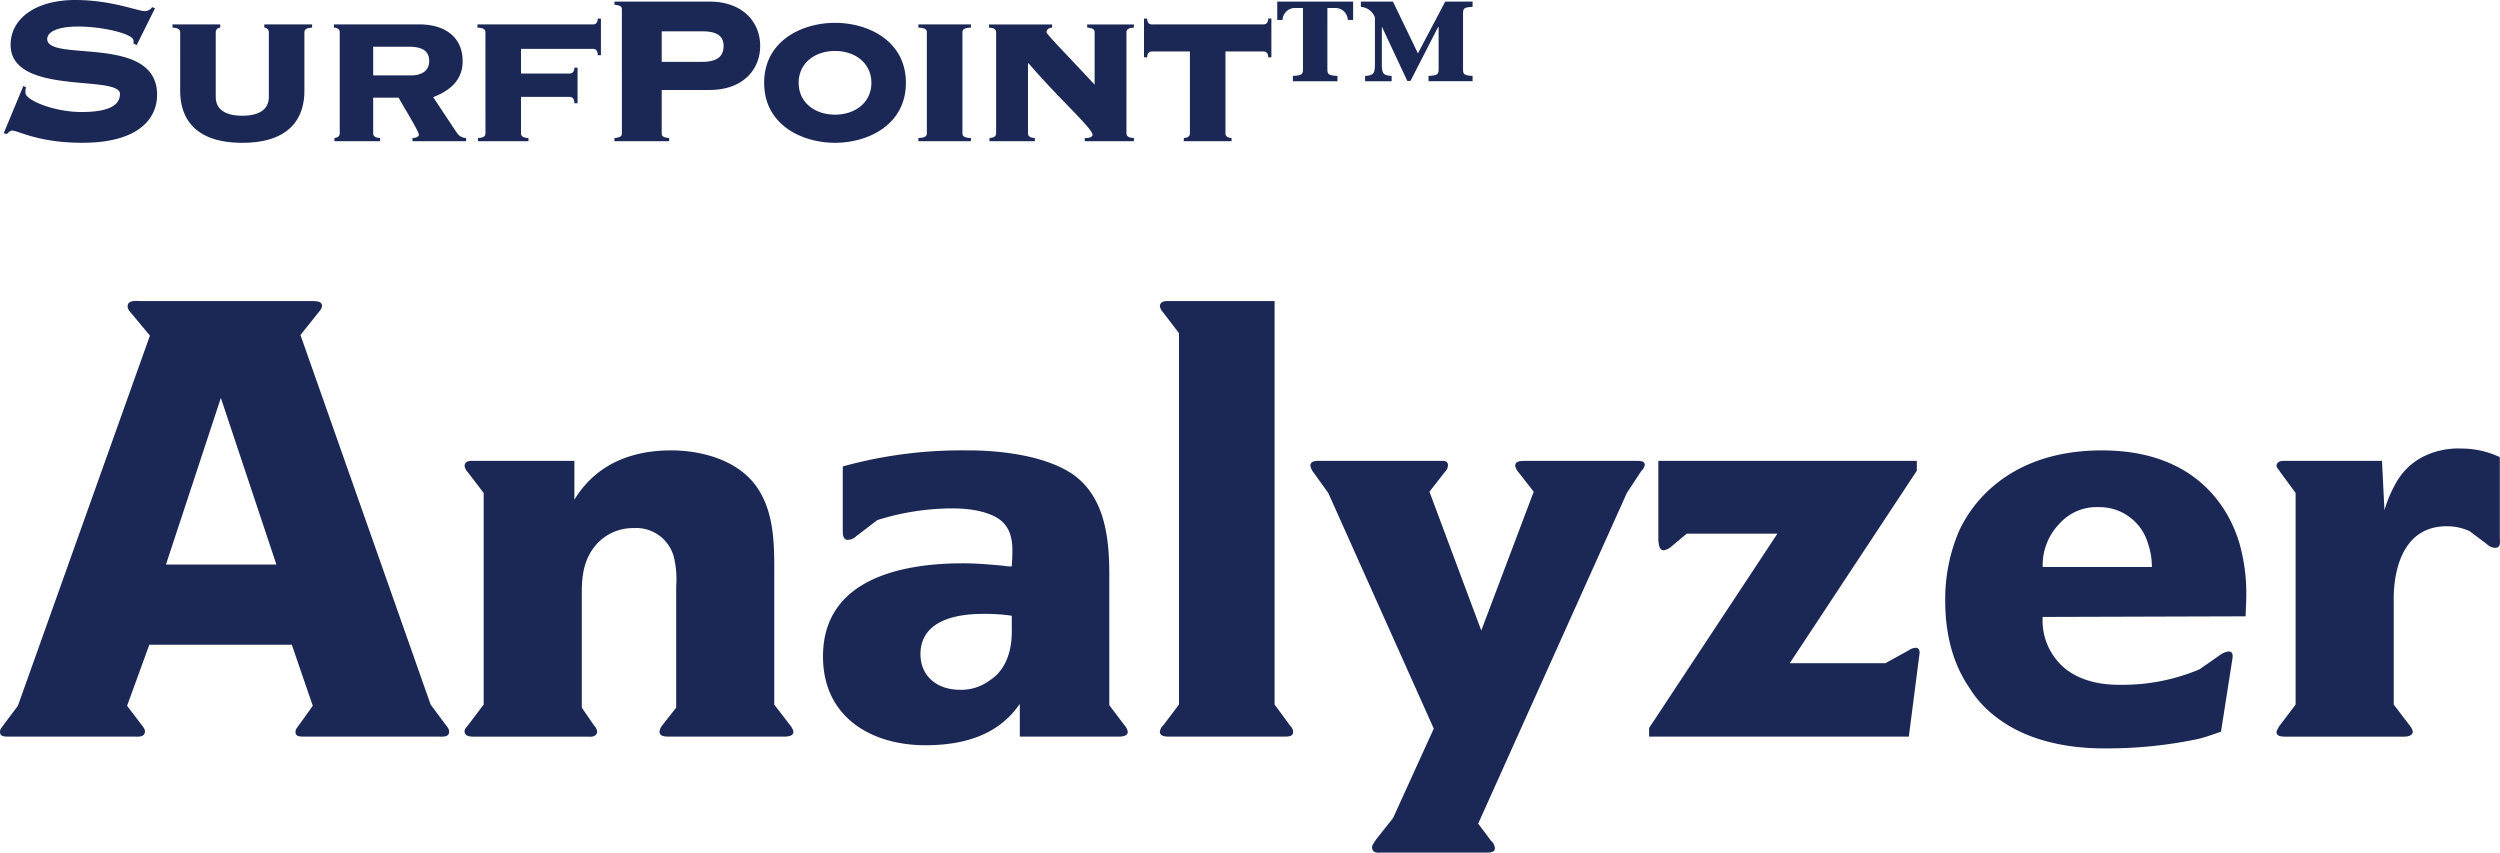 <svg xmlns="http://www.w3.org/2000/svg" width="348.493" height="118.868" viewBox="0 0 348.493 118.868">
  <g id="グループ_10821" data-name="グループ 10821" transform="translate(-468 -205.316)">
    <path id="パス_5402" data-name="パス 5402" d="M62.608-.688c0-.43-.344-.774-.6-1.118L60.028-4.472,41.882-55.986,44.29-59c.086-.086.6-.688.6-1.032,0-.688-.774-.688-1.806-.688H19.608c-.516,0-1.806-.172-1.806.688-.086.344.344.86.516,1.032l2.58,3.1L2.494-4.3.688-1.892c-.43.6-.688.86-.688,1.2C0,0,.516,0,1.376,0H18.834c.516,0,1.29.086,1.376-.688,0-.43-.344-.774-.6-1.118L17.716-4.3l3.1-8.514H40.678L43.6-4.3l-1.72,2.408c-.43.6-.688.86-.688,1.2C41.194,0,41.71,0,42.57,0H61.232C61.748,0,62.608.086,62.608-.688ZM38.528-23.994H23.134l7.654-23.22ZM110.6-.688a1.946,1.946,0,0,0-.43-.86L107.93-4.472V-21.93c0-4.386.172-9.288-2.58-13.072-2.666-3.612-7.654-4.9-11.782-4.9-8.084,0-11.782,4.042-13.5,6.88v-5.418H66.134c-.516,0-1.29-.086-1.376.688a1.639,1.639,0,0,0,.43.86l2.236,2.924v29.5l-2.15,2.838c-.344.43-.516.6-.516.86,0,.774.86.774,1.376.774h15.91s1.118.172,1.2-.688a1.374,1.374,0,0,0-.43-.86L81.1-4.042V-20.124c0-2.494.344-4.816,2.15-6.794a6.809,6.809,0,0,1,5.074-2.15,5.418,5.418,0,0,1,5.59,3.956,13,13,0,0,1,.344,4.128V-4.042L92.364-1.634a1.909,1.909,0,0,0-.43.946c0,.688.86.688,1.376.688h15.91C109.65,0,110.6,0,110.6-.688Zm46.612,0a1.946,1.946,0,0,0-.43-.86l-2.15-2.838V-22.7c0-4.9-.6-10.492-4.816-13.674-5.074-3.7-14.362-3.526-15.05-3.526a61.961,61.961,0,0,0-17.286,2.236v9.116c0,.43.086,1.118.688,1.118a1.751,1.751,0,0,0,1.2-.516l2.924-2.236a35.065,35.065,0,0,1,10.492-1.634c3.526,0,5.934.86,6.966,1.892,1.72,1.634,1.376,4.214,1.29,6.192a4.9,4.9,0,0,1-1.118-.086c-1.892-.172-3.784-.344-5.676-.344-8.858,0-19.522,2.322-19.522,12.986C114.724-2.666,121.518,1.2,129,1.2c7.654,0,11.18-2.924,13.158-5.762V0h13.674C156.262,0,157.208,0,157.208-.688ZM141.04-15.222c0,.86.258,5.246-3.1,7.4a6.594,6.594,0,0,1-4.128,1.29c-3.1,0-5.5-1.806-5.5-4.988,0-3.354,2.666-5.59,8.772-5.59a25.9,25.9,0,0,1,3.956.258ZM180.256-.688a1.307,1.307,0,0,0-.43-.86l-2.15-2.924V-60.716h-14.62c-.43,0-1.29-.086-1.376.688a1.639,1.639,0,0,0,.43.86l2.236,2.924V-4.472L162.2-1.634a1.5,1.5,0,0,0-.516.946c0,.688.86.688,1.376.688h15.91C179.826,0,180.256-.086,180.256-.688Zm49.02-37.152c0-.6-.516-.6-1.376-.6H212.592c-.774,0-1.376.086-1.376.688a1.946,1.946,0,0,0,.43.86l2.15,2.752-7.31,19.35-7.224-19.35,2.15-2.752a1.367,1.367,0,0,0,.43-.946c0-.688-.688-.6-1.118-.6h-16.6c-.516,0-1.462-.086-1.462.688a2.344,2.344,0,0,0,.516,1.032l1.978,2.752L199.864-1.118l-5.676,12.47-2.322,2.924c-.344.516-.6.86-.6,1.118,0,.6.344.86,1.2.774H207.26c.774,0,1.118-.172,1.118-.6a1.4,1.4,0,0,0-.516-1.032l-1.806-2.408,20.726-46.1,1.978-3.01A1.839,1.839,0,0,0,229.276-37.84Zm38.27,26.488s.258-1.032-.516-1.032a1.812,1.812,0,0,0-.946.344l-3.268,1.806h-13.33L267.2-37.066v-1.376H231.168v11.18c.086.43.086,1.29.774,1.29a2.344,2.344,0,0,0,1.032-.516l2.15-1.806h12.642L229.878-1.2V0h36.206Zm45.58-8.342a25.547,25.547,0,0,0-.946-7.224C310.718-31.906,306.074-39.9,293-39.9c-12.47,0-18.06,6.966-20.038,11.524a24.27,24.27,0,0,0-1.806,9.374c0,6.278,1.892,10.062,3.44,12.3a14.636,14.636,0,0,0,3.526,3.87c5.848,4.644,13.846,4.472,15.824,4.472A61.662,61.662,0,0,0,306.332.344c1.118-.258,2.236-.688,3.268-1.032l1.548-9.89c.172-.86.086-1.29-.516-1.29a2.568,2.568,0,0,0-1.2.516L306.59-9.374a27.656,27.656,0,0,1-10.75,2.15c-1.2,0-4.9.086-7.826-2.15a8.646,8.646,0,0,1-3.268-7.31l28.294-.086C313.04-17.716,313.126-18.662,313.126-19.694ZM299.968-23.65H284.746a8.315,8.315,0,0,1,2.322-6.02,6.943,6.943,0,0,1,5.418-2.322,7.047,7.047,0,0,1,6.966,5.16A9.869,9.869,0,0,1,299.968-23.65Zm48.5-3.956V-38.958a12.518,12.518,0,0,0-5.418-1.2c-1.462-.086-6.536.172-9.116,4.9a17.654,17.654,0,0,0-1.548,3.7l-.344-6.88h-13.33c-.43,0-1.29-.086-1.376.688,0,.258.258.43.516.86l2.15,2.924v29.5l-2.15,2.838a3.337,3.337,0,0,0-.516.946c0,.6.516.688,1.376.688h16.168c.516,0,1.376,0,1.462-.688a1.946,1.946,0,0,0-.43-.86L333.68-4.472V-18.748c0-.688-.43-10.578,7.4-10.578a7.592,7.592,0,0,1,3.182.688l2.408,1.806a1.706,1.706,0,0,0,1.118.516C348.386-26.316,348.558-26.66,348.472-27.606Z" transform="translate(468 308)" fill="#1b2856"/>
    <path id="パス_5401" data-name="パス 5401" d="M1.517-1.11,1.961-1c.222-.222.444-.481.74-.481.851,0,3.589,1.7,9.768,1.7C20.5.222,22.9-3.293,22.9-6.475c0-8.51-15.318-4.477-15.318-7.77,0-.851,1.11-1.739,4.329-1.739,3.478,0,7.7,1.036,7.7,1.961v.407l.444.222,2.553-5.143-.407-.148a1.255,1.255,0,0,1-1,.555c-1,0-4.662-1.554-9.731-1.554-5.439,0-8.991,2.553-8.991,6.253,0,7.141,15.244,4.107,15.244,6.845,0,1.628-1.665,2.516-5.365,2.516-3.848,0-7.807-1.665-7.807-2.664a2.29,2.29,0,0,1,.074-.777L4.255-7.7Zm24.6-5.92c0,3.922,2.146,7.252,8.658,7.252s8.658-3.33,8.658-7.252v-8.14c0-.518.481-.629,1.073-.666v-.444h-6.66v.444a.651.651,0,0,1,.629.666v8.991c0,1.887-1.554,2.627-3.7,2.627s-3.7-.74-3.7-2.627V-15.17a.651.651,0,0,1,.629-.666v-.444h-6.66v.444c.592.037,1.073.148,1.073.666ZM48.359-1.11c0,.518-.444.629-.74.666V0h6.364V-.444c-.518-.037-.962-.148-.962-.666V-6.068h3.552c.3.629,2.812,4.662,2.812,5.143,0,.37-.555.481-.888.481V0h7.474V-.444a1.629,1.629,0,0,1-1.3-.74L61.383-6.142c2.294-.888,4.107-2.331,4.107-5,0-3.367-2.442-5.143-6.068-5.143H47.545v.444c.37.037.814.148.814.666Zm4.662-12.062h4.995c2.183,0,2.812.851,2.812,2,0,1.332-1,2-2.553,2H53.021ZM68.672-1.11c0,.518-.444.629-1.036.666V0h7.03V-.444c-.592-.037-1.036-.148-1.036-.666V-6.179H80.4c.3,0,.666.148.666.888h.444v-4.958h-.444c0,.666-.37.814-.666.814H73.63v-3.441H83.657c.3,0,.666.148.666.888h.444v-5.106h-.444c0,.666-.37.814-.666.814h-16.1v.444c.666.037,1.11.148,1.11.666ZM93.24-7.141H99.9c4.662,0,7.067-2.849,7.067-6.142s-2.4-6.179-7.067-6.179H86.654v.444c.925.074,1.036.333,1.036.666V-1.11c0,.333-.111.592-1.036.666V0h7.622V-.444c-.925-.074-1.036-.333-1.036-.666Zm0-8.177h5.624c2,0,3,.592,3,2.035,0,1.554-1,2.22-3,2.22H93.24ZM117.4-16.5c-4.625,0-9.879,2.516-9.879,8.362S112.776.222,117.4.222s9.879-2.516,9.879-8.362S122.026-16.5,117.4-16.5Zm0,3.922c2.812,0,5.069,1.7,5.069,4.44S120.213-3.7,117.4-3.7s-5.069-1.7-5.069-4.44S114.589-12.58,117.4-12.58Zm11.618-3.7v.444c.74.037,1.184.148,1.184.666V-1.11c0,.518-.444.629-1.184.666V0h7.326V-.444c-.74-.037-1.184-.148-1.184-.666V-15.17c0-.518.444-.629,1.184-.666v-.444Zm29.008,1.11c0-.518.444-.629,1.036-.666v-.444h-6.512v.444c.592.037,1.036.148,1.036.666v7.289c-3.108-3.367-6.7-7.03-6.7-7.289,0-.518.444-.629.777-.666v-.444h-8.806v.444c.555.037,1,.148,1,.666V-1.11c0,.518-.444.629-.925.666V0h6.327V-.444c-.518-.037-.962-.148-.962-.666V-10.8l.074-.074c4.181,4.884,8.917,9.1,8.917,9.953,0,.444-.7.481-1.073.481V0h6.845V-.444c-.592-.037-1.036-.148-1.036-.666Zm3.552-1.11c-.3,0-.666-.148-.666-.814h-.444v5.4h.444c0-.666.37-.814.666-.814h5.291v11.4c0,.518-.444.629-.851.666V0h6.66V-.444c-.407-.037-.851-.148-.851-.666v-11.4h5.291c.3,0,.666.148.666.814h.444v-5.4h-.444c0,.666-.37.814-.666.814Zm24.457-2.294h1.147a1.74,1.74,0,0,1,1.7,1.665h.74v-2.553H179.043v2.553h.74a1.74,1.74,0,0,1,1.7-1.665h1.147v8.362c0,.814,0,1.036-1.406,1.11v.74h6.216V-9.1c-1.406-.074-1.406-.3-1.406-1.11ZM197.173-8.4h.444l3.848-7.511h.074v5.7c0,.814,0,1.036-1.406,1.11v.74h6.142V-9.1c-1.332-.074-1.332-.3-1.332-1.11v-7.4c0-.814,0-1.073,1.332-1.11v-.74h-3.811l-3.811,7.215-3.478-7.215H190.7v.74a2.222,2.222,0,0,1,1.961,1.48v6.105c0,1.554,0,1.961-1.369,2.035v.74h3.7V-9.1c-1.369-.074-1.369-.481-1.369-2.035V-15.91h.037Z" transform="translate(467 225)" fill="#1b2856"/>
  </g>
</svg>
